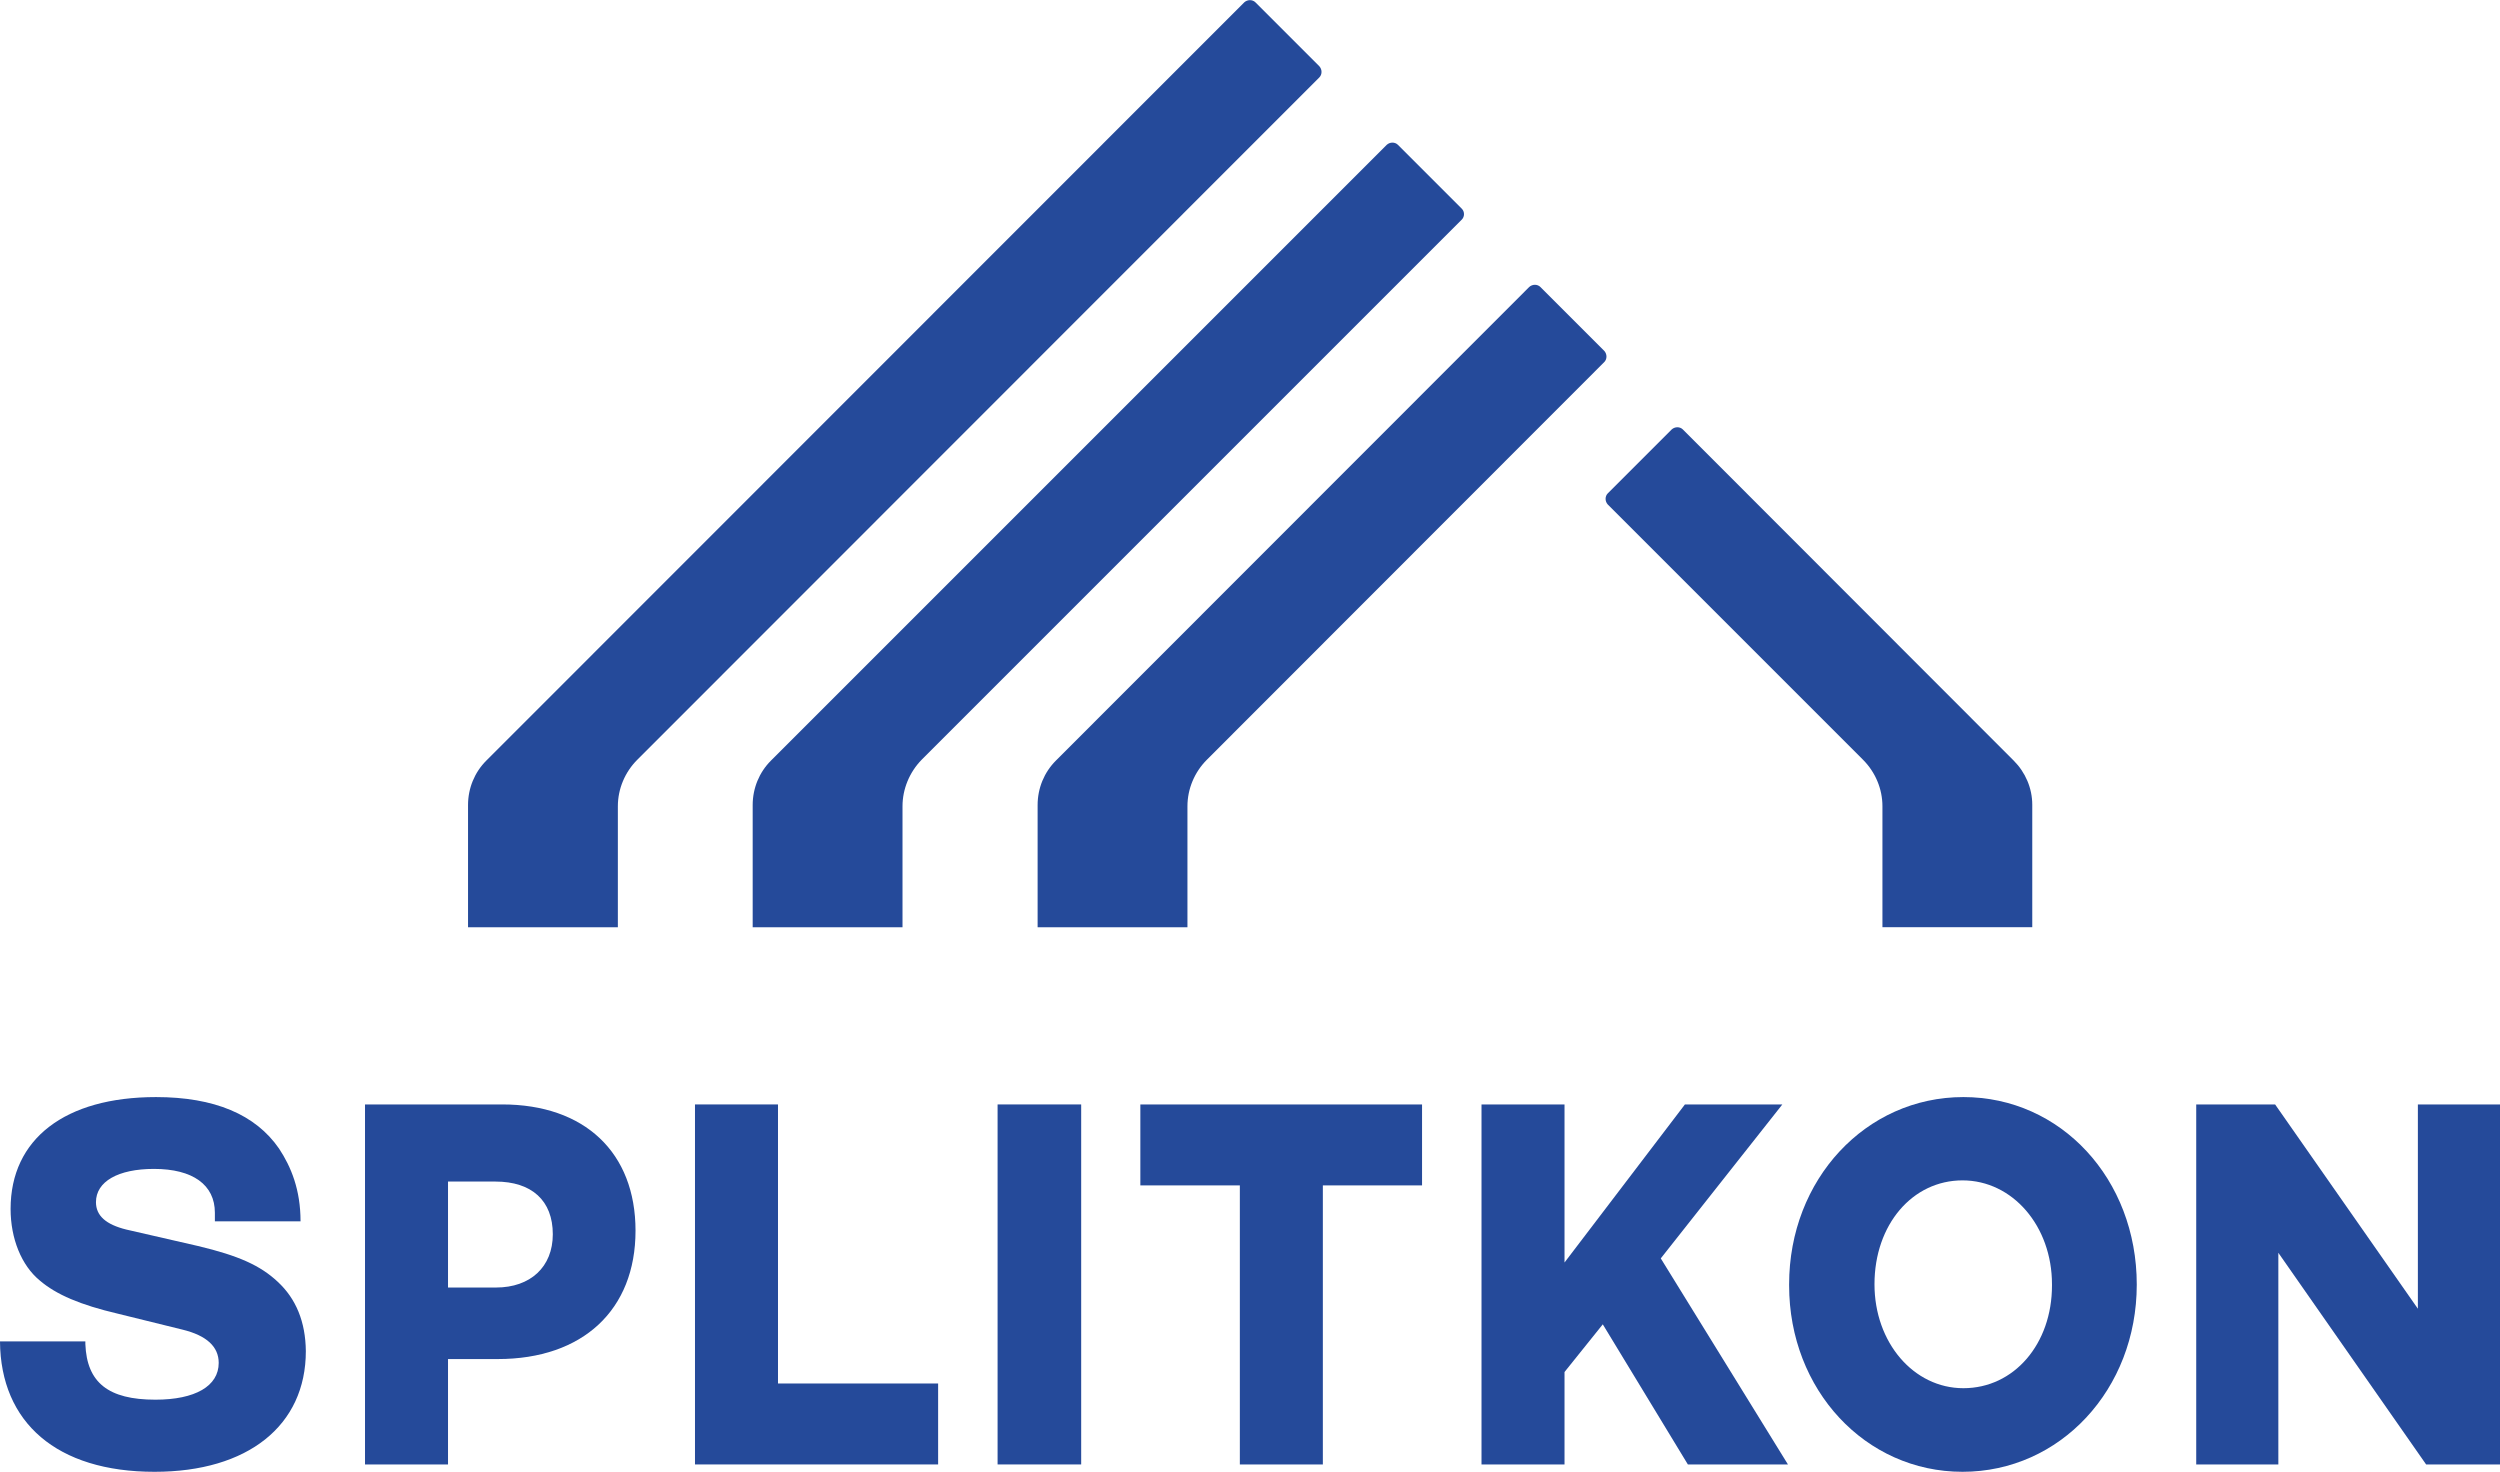 <svg xmlns="http://www.w3.org/2000/svg" viewBox="0 0 849.3 500"><g fill="#254a9a"><path d="m426.5.8c-1-1-2.7-1-3.8 0l-257.5 257.6c-4 4-6.2 9.4-6.2 15.1v41.5h50.9v-41.1c0-5.9 2.4-11.6 6.6-15.8l231.7-231.8c1-1 1-2.7 0-3.8z"></path><path d="m523.3 97.5c-1-1-2.7-1-3.8 0l-160.8 160.9c-4 4-6.2 9.4-6.2 15.1v41.5h50.9v-41.1c0-5.9 2.4-11.6 6.6-15.8l135-135.1c1-1 1-2.7 0-3.8z"></path><path d="m684.1 258.4-112.4-112.5c-1-1-2.7-1-3.8 0l-21.7 21.7c-1 1-1 2.7 0 3.8l86.7 86.7c4.2 4.2 6.6 9.9 6.6 15.8v41.1h50.9v-41.6c0-5.6-2.3-11-6.3-15z"></path><path d="m496.6 70.9-21.7-21.7c-1-1-2.7-1-3.8 0l-56.2 56.2-153 153c-4 4-6.2 9.4-6.2 15.1v41.5h50.9v-41.1c0-5.9 2.4-11.6 6.5-15.8l183.5-183.5c1-1 1-2.7 0-3.7z"></path><path d="m152.2 437.5v-36.1h16.1c12.4 0 19.5 6.5 19.5 17.9 0 11.1-7.6 18.1-19.3 18.1h-16.3zm63.7-19.4c0-26.6-17.3-42.9-45.3-42.9h-46.6v122.3h28.2v-35.8h16.9c28.9 0 46.8-16.7 46.8-43.6"></path><path d="m236.1 375.2v122.3h82.6v-27.5h-54.4v-94.8z"></path><path d="m338.9 375.2h28.4v122.3h-28.4z"></path><path d="m483.1 375.2h-95.7v27.5h33.8v94.8h28.2v-94.8h33.7z"></path><path d="m573.4 497.5h34l-43.2-70 41.3-52.3h-33.1l-40.9 53.7v-53.7h-28.2v122.3h28.2v-31.4l13-16.2z"></path><path d="m697.1 436.7c0 19.9-12.9 34.9-30.1 34.9-16.9 0-30.2-15.5-30.2-35.3 0-20.3 12.9-35.3 29.9-35.3s30.4 15.5 30.4 35.3zm-30.1-64c-33.2 0-59.2 28-59.2 63.6v.4c0 35.5 25.9 63.3 58.9 63.3 33.2 0 59.2-28 59.2-63.6 0-35.9-25.8-63.7-58.9-63.7"></path><path d="m821.4 375.2v69.4l-48.5-69.4h-26.8v122.3h27.9v-71.9l50.2 71.9h25.1v-122.3z"></path><path d="m94.3 435.4c-5.9-5.5-13.2-8.8-27-12.1l-24.4-5.6c-6.9-1.7-10.3-4.7-10.3-9.3 0-7 7.5-11.3 19.7-11.3 13.2 0 20.7 5.4 20.7 14.9v2.9h28.4.7c0-10.7-3.2-18.5-7.3-24.7-8-11.6-22-17.5-41.8-17.5-30.9 0-49.4 14.2-49.4 38 0 10.1 3.7 19.2 9.9 24.3 5.6 4.8 13.8 8.3 26.6 11.3l21.9 5.4c8.2 2 12.3 5.8 12.3 11.3 0 7.9-8 12.5-21.5 12.5-16 0-23.3-5.8-23.8-18.9v-.9h-29c.2 27.6 19.3 44.3 52.5 44.3 31.7 0 51.4-15.7 51.4-41-.1-9.9-3.3-17.8-9.6-23.6"></path></g></svg>